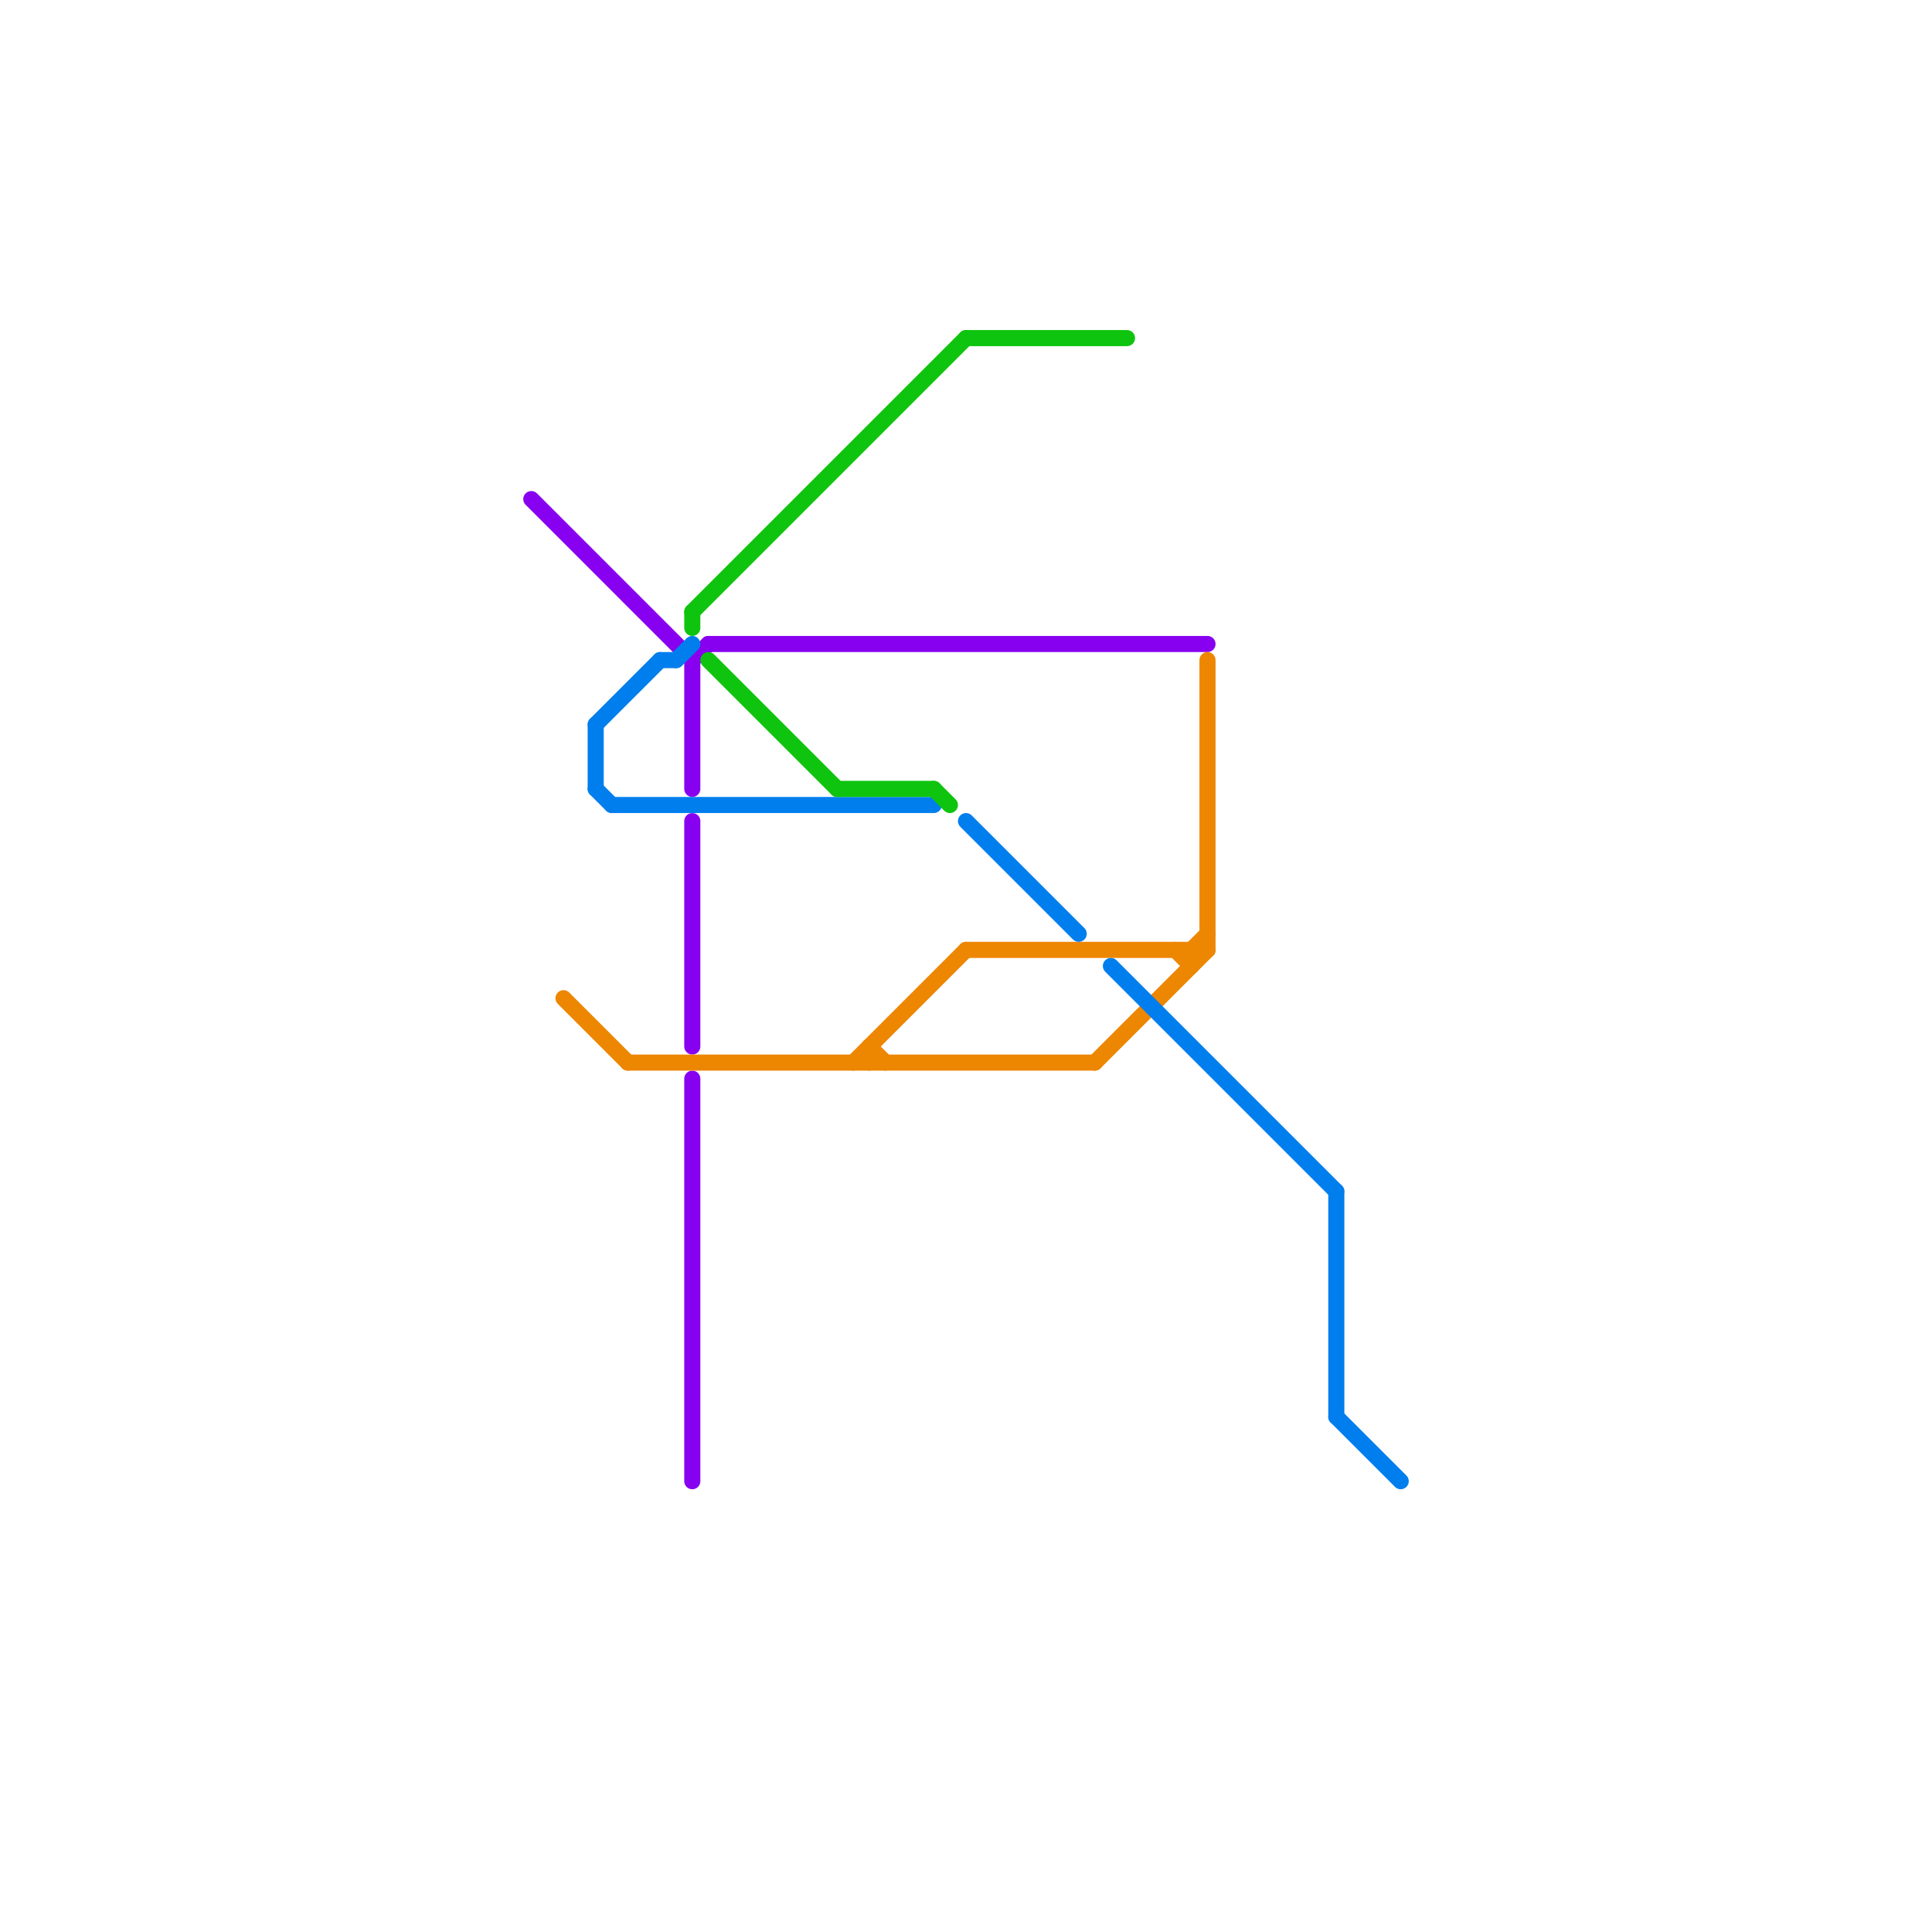 
<svg version="1.1" xmlns="http://www.w3.org/2000/svg" viewBox="0 0 120 120">
<style>text { font: 1px Helvetica; font-weight: 600; white-space: pre; dominant-baseline: central; } line { stroke-width: 1; fill: none; stroke-linecap: round; stroke-linejoin: round; } .c0 { stroke: #8800f0 } .c1 { stroke: #ed8600 } .c2 { stroke: #007eed } .c3 { stroke: #0ec40e }</style><defs><g id="wm-xf"><circle r="1.2" fill="#000"/><circle r="0.9" fill="#fff"/><circle r="0.6" fill="#000"/><circle r="0.3" fill="#fff"/></g><g id="wm"><circle r="0.6" fill="#000"/><circle r="0.3" fill="#fff"/></g></defs><line class="c0" x1="43" y1="51" x2="43" y2="65"/><line class="c0" x1="43" y1="41" x2="44" y2="40"/><line class="c0" x1="43" y1="67" x2="43" y2="92"/><line class="c0" x1="33" y1="31" x2="43" y2="41"/><line class="c0" x1="43" y1="41" x2="43" y2="49"/><line class="c0" x1="44" y1="40" x2="75" y2="40"/><line class="c1" x1="68" y1="66" x2="75" y2="59"/><line class="c1" x1="39" y1="66" x2="68" y2="66"/><line class="c1" x1="53" y1="66" x2="60" y2="59"/><line class="c1" x1="74" y1="59" x2="74" y2="60"/><line class="c1" x1="35" y1="62" x2="39" y2="66"/><line class="c1" x1="73" y1="59" x2="74" y2="60"/><line class="c1" x1="60" y1="59" x2="75" y2="59"/><line class="c1" x1="75" y1="41" x2="75" y2="59"/><line class="c1" x1="54" y1="65" x2="54" y2="66"/><line class="c1" x1="54" y1="65" x2="55" y2="66"/><line class="c1" x1="74" y1="59" x2="75" y2="58"/><line class="c2" x1="42" y1="41" x2="43" y2="40"/><line class="c2" x1="69" y1="60" x2="83" y2="74"/><line class="c2" x1="83" y1="74" x2="83" y2="88"/><line class="c2" x1="60" y1="51" x2="67" y2="58"/><line class="c2" x1="37" y1="45" x2="41" y2="41"/><line class="c2" x1="83" y1="88" x2="87" y2="92"/><line class="c2" x1="37" y1="49" x2="38" y2="50"/><line class="c2" x1="41" y1="41" x2="42" y2="41"/><line class="c2" x1="38" y1="50" x2="58" y2="50"/><line class="c2" x1="37" y1="45" x2="37" y2="49"/><line class="c3" x1="60" y1="21" x2="70" y2="21"/><line class="c3" x1="52" y1="49" x2="58" y2="49"/><line class="c3" x1="43" y1="38" x2="60" y2="21"/><line class="c3" x1="44" y1="41" x2="52" y2="49"/><line class="c3" x1="43" y1="38" x2="43" y2="39"/><line class="c3" x1="58" y1="49" x2="59" y2="50"/>
</svg>
